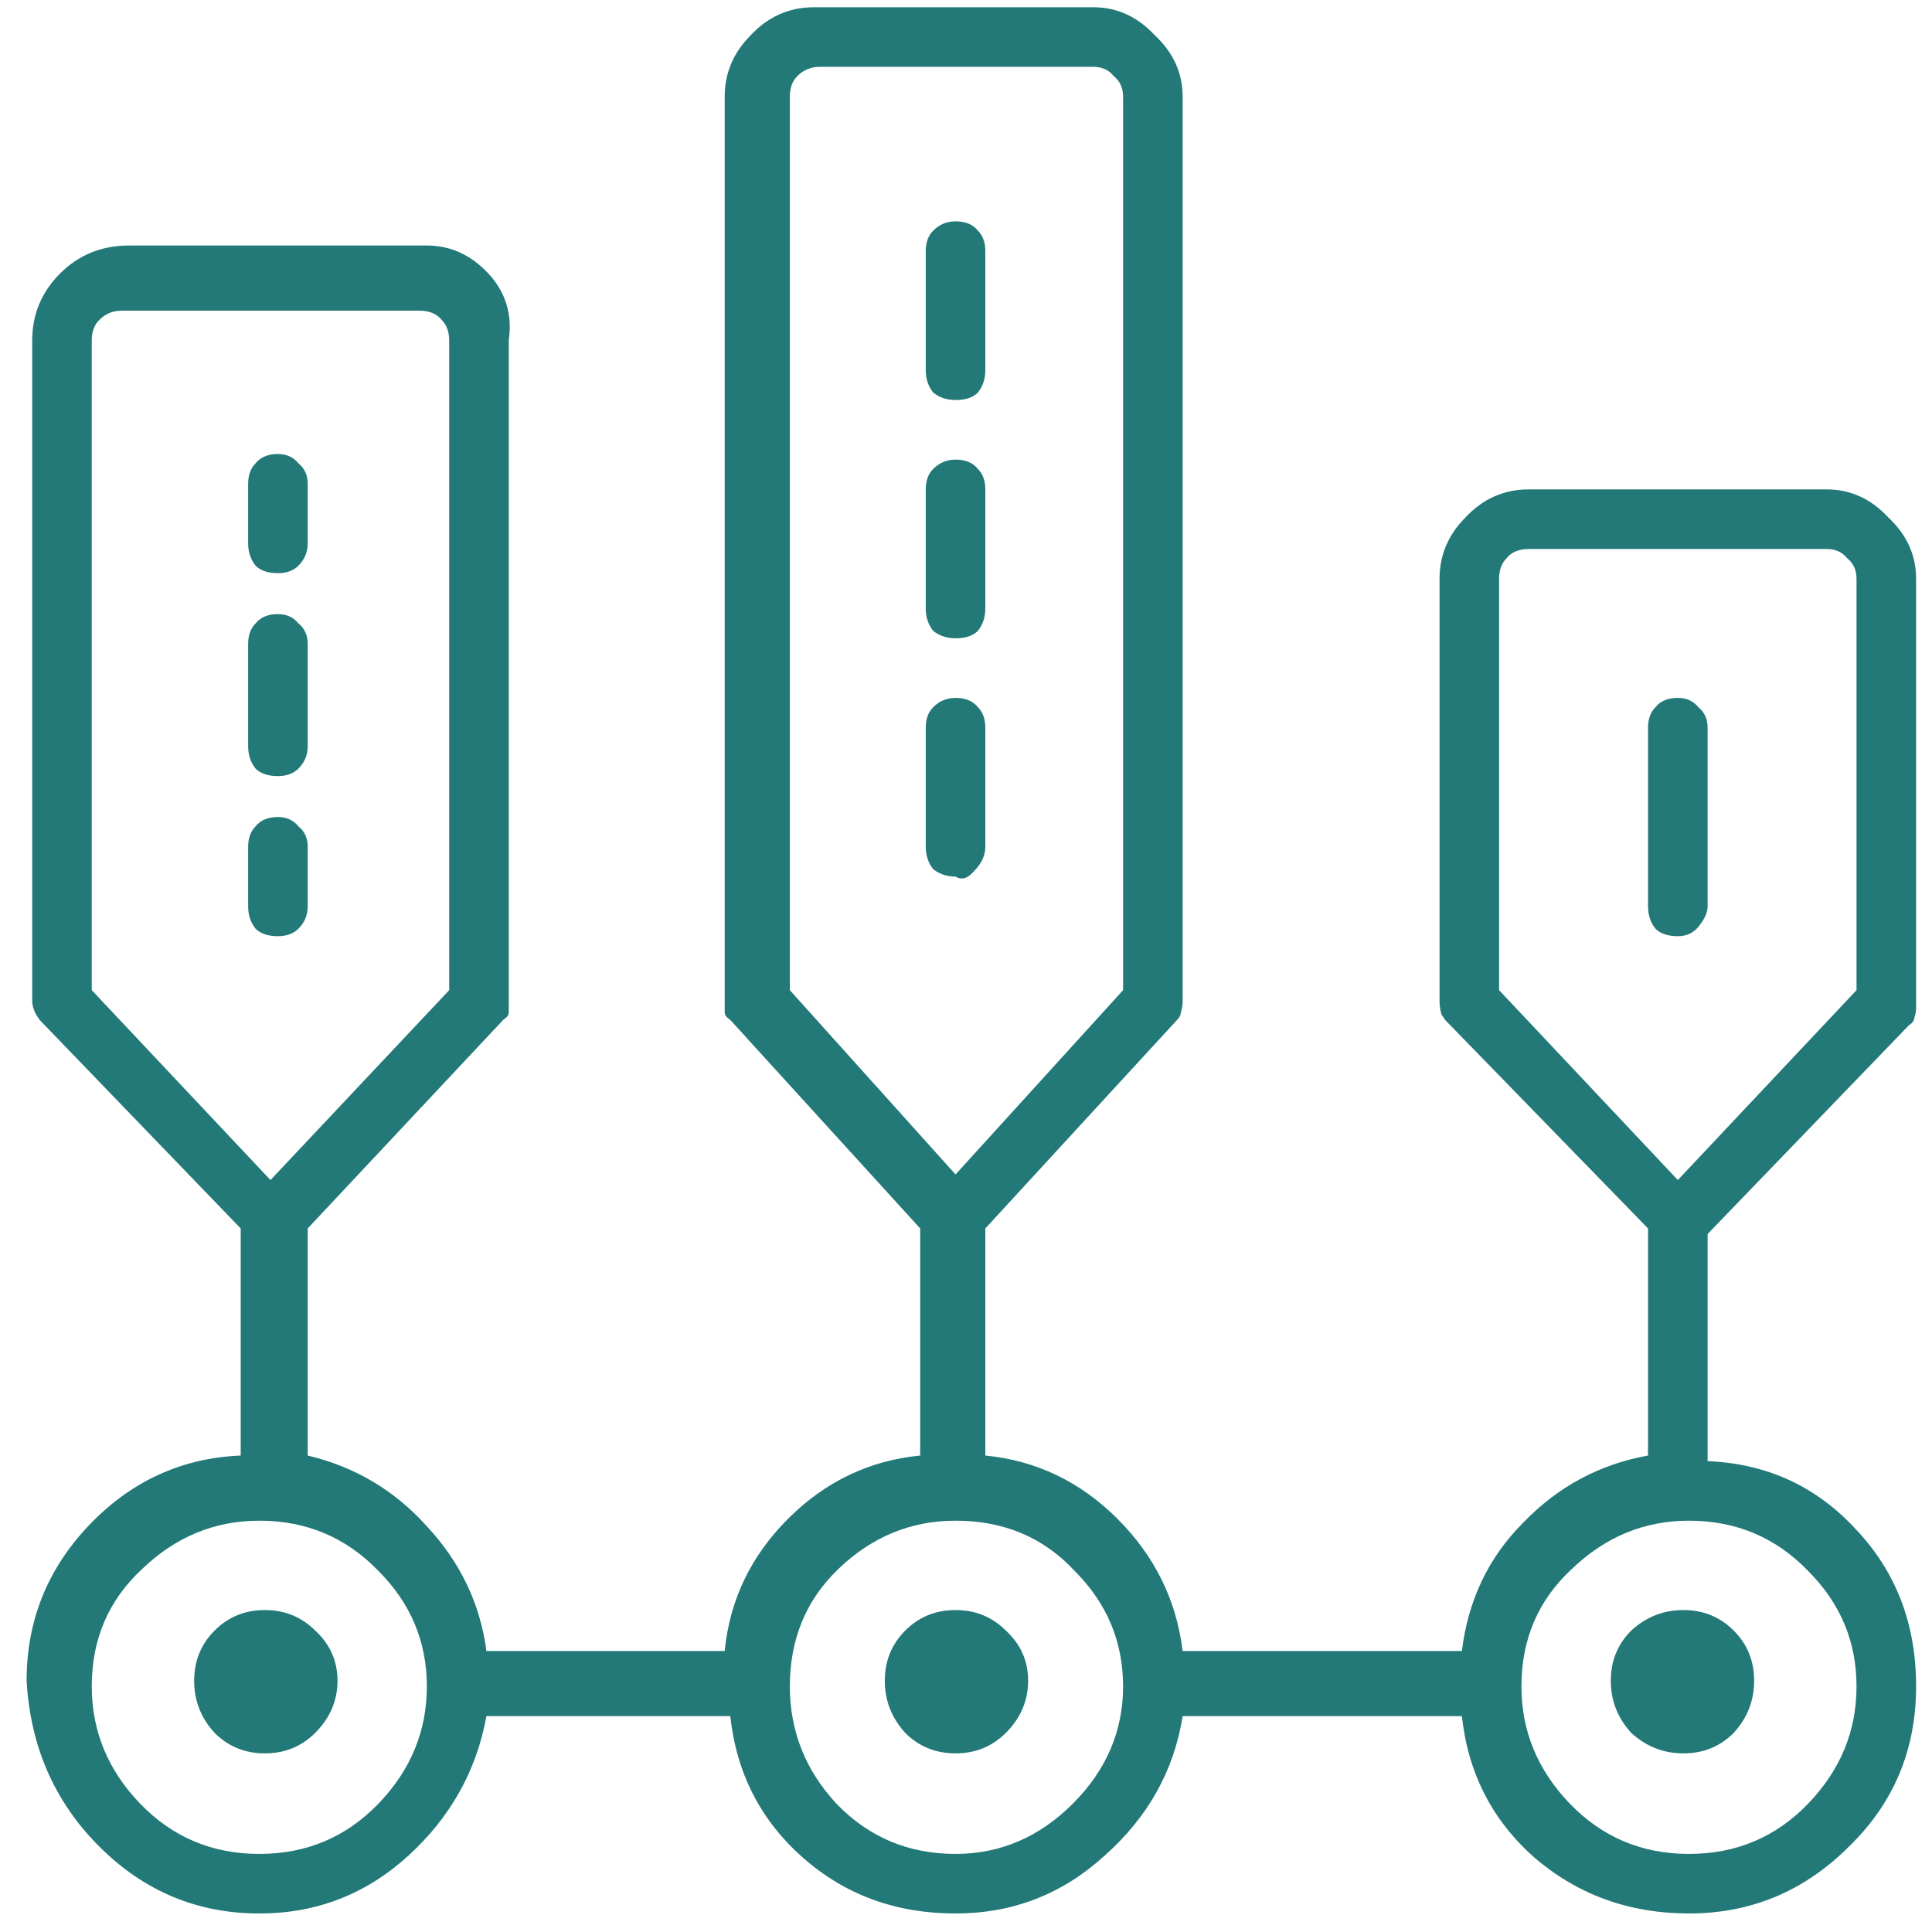 <svg width="100%" height="100%" style="" viewBox="0 0 75 75" fill="none" xmlns="http://www.w3.org/2000/svg">
<path d="M13.102 65.248C13.102 64.477 12.812 63.827 12.234 63.297C11.704 62.767 11.054 62.502 10.283 62.502C9.512 62.502 8.862 62.767 8.332 63.297C7.802 63.827 7.537 64.477 7.537 65.248C7.537 66.019 7.802 66.693 8.332 67.272C8.862 67.801 9.512 68.066 10.283 68.066C11.054 68.066 11.704 67.801 12.234 67.272C12.812 66.693 13.102 66.019 13.102 65.248ZM39.912 65.248C39.912 64.477 39.623 63.827 39.045 63.297C38.515 62.767 37.865 62.502 37.094 62.502C36.323 62.502 35.672 62.767 35.143 63.297C34.613 63.827 34.348 64.477 34.348 65.248C34.348 66.019 34.613 66.693 35.143 67.272C35.672 67.801 36.323 68.066 37.094 68.066C37.865 68.066 38.515 67.801 39.045 67.272C39.623 66.693 39.912 66.019 39.912 65.248ZM68.096 65.248C68.096 64.477 67.831 63.827 67.301 63.297C66.771 62.767 66.12 62.502 65.35 62.502C64.579 62.502 63.904 62.767 63.326 63.297C62.796 63.827 62.531 64.477 62.531 65.248C62.531 66.019 62.796 66.693 63.326 67.272C63.904 67.801 64.579 68.066 65.35 68.066C66.12 68.066 66.771 67.801 67.301 67.272C67.831 66.693 68.096 66.019 68.096 65.248ZM66.289 56.721C68.602 56.817 70.529 57.708 72.07 59.395C73.612 61.033 74.383 63.056 74.383 65.465C74.383 67.922 73.516 69.993 71.781 71.68C70.047 73.414 67.975 74.281 65.566 74.281C63.254 74.281 61.255 73.559 59.568 72.113C57.93 70.668 56.991 68.837 56.75 66.621H45.91C45.573 68.741 44.561 70.547 42.875 72.041C41.237 73.534 39.31 74.281 37.094 74.281C34.781 74.281 32.806 73.559 31.168 72.113C29.53 70.668 28.59 68.837 28.35 66.621H18.883C18.497 68.741 17.486 70.547 15.848 72.041C14.21 73.534 12.283 74.281 10.066 74.281C7.658 74.281 5.586 73.414 3.852 71.68C2.117 69.945 1.178 67.801 1.033 65.248C1.033 62.935 1.828 60.936 3.418 59.25C5.056 57.516 7.031 56.6 9.344 56.504V47.688L1.539 39.594C1.539 39.594 1.491 39.522 1.395 39.377C1.298 39.184 1.25 39.016 1.25 38.871V13.217C1.25 12.205 1.611 11.338 2.334 10.615C3.057 9.893 3.948 9.531 5.008 9.531H16.57C17.486 9.531 18.281 9.893 18.955 10.615C19.63 11.338 19.895 12.205 19.75 13.217V38.871C19.75 39.016 19.75 39.16 19.75 39.305C19.75 39.401 19.678 39.497 19.533 39.594L11.945 47.688V56.504C13.776 56.938 15.318 57.853 16.57 59.25C17.871 60.647 18.642 62.261 18.883 64.092H28.133C28.326 62.117 29.145 60.406 30.59 58.961C32.035 57.516 33.745 56.697 35.721 56.504V47.688L28.35 39.594C28.205 39.497 28.133 39.401 28.133 39.305C28.133 39.16 28.133 39.016 28.133 38.871V3.75C28.133 2.835 28.47 2.04 29.145 1.365C29.819 0.643 30.638 0.281 31.602 0.281H42.441C43.357 0.281 44.152 0.643 44.826 1.365C45.549 2.04 45.91 2.835 45.91 3.75V38.871C45.91 39.016 45.886 39.16 45.838 39.305C45.838 39.401 45.79 39.497 45.693 39.594L38.25 47.688V56.504C40.225 56.697 41.935 57.516 43.381 58.961C44.826 60.406 45.669 62.117 45.91 64.092H56.75C56.991 62.117 57.786 60.454 59.135 59.105C60.484 57.708 62.098 56.841 63.977 56.504V47.688L56.1 39.594C56.1 39.594 56.051 39.522 55.955 39.377C55.907 39.184 55.883 39.016 55.883 38.871V22.467C55.883 21.551 56.22 20.756 56.895 20.082C57.569 19.359 58.388 18.998 59.352 18.998H70.914C71.829 18.998 72.624 19.359 73.299 20.082C74.022 20.756 74.383 21.551 74.383 22.467V39.16C74.383 39.257 74.359 39.377 74.311 39.522C74.311 39.618 74.238 39.714 74.094 39.81L66.289 47.904V56.721ZM3.562 38.438L10.5 45.809L17.438 38.438V13.217C17.438 12.88 17.341 12.615 17.148 12.422C16.956 12.181 16.667 12.06 16.281 12.06H4.719C4.382 12.06 4.092 12.181 3.852 12.422C3.659 12.615 3.562 12.88 3.562 13.217V38.438ZM10.066 71.969C11.897 71.969 13.439 71.318 14.691 70.018C15.944 68.717 16.57 67.199 16.57 65.465C16.57 63.73 15.944 62.237 14.691 60.984C13.439 59.684 11.897 59.033 10.066 59.033C8.332 59.033 6.814 59.66 5.514 60.912C4.213 62.117 3.562 63.634 3.562 65.465C3.562 67.199 4.189 68.717 5.441 70.018C6.694 71.318 8.236 71.969 10.066 71.969ZM30.662 38.438L37.094 45.592L43.598 38.438V3.75C43.598 3.413 43.477 3.148 43.236 2.955C43.044 2.714 42.779 2.594 42.441 2.594H31.818C31.481 2.594 31.192 2.714 30.951 2.955C30.759 3.148 30.662 3.413 30.662 3.75V38.438ZM37.094 71.969C38.828 71.969 40.346 71.318 41.647 70.018C42.947 68.717 43.598 67.199 43.598 65.465C43.598 63.73 42.971 62.237 41.719 60.984C40.514 59.684 38.973 59.033 37.094 59.033C35.359 59.033 33.842 59.66 32.541 60.912C31.288 62.117 30.662 63.634 30.662 65.465C30.662 67.199 31.264 68.717 32.469 70.018C33.721 71.318 35.263 71.969 37.094 71.969ZM58.195 38.438L65.133 45.809L72.07 38.438V22.467C72.07 22.13 71.95 21.865 71.709 21.672C71.516 21.431 71.251 21.311 70.914 21.311H59.352C58.966 21.311 58.677 21.431 58.484 21.672C58.292 21.865 58.195 22.13 58.195 22.467V38.438ZM65.566 71.969C67.397 71.969 68.939 71.318 70.191 70.018C71.444 68.717 72.07 67.199 72.07 65.465C72.07 63.73 71.444 62.237 70.191 60.984C68.939 59.684 67.397 59.033 65.566 59.033C63.832 59.033 62.315 59.66 61.014 60.912C59.713 62.117 59.062 63.634 59.062 65.465C59.062 67.199 59.689 68.717 60.941 70.018C62.194 71.318 63.736 71.969 65.566 71.969ZM37.094 15.529C36.757 15.529 36.467 15.433 36.227 15.24C36.034 14.999 35.938 14.71 35.938 14.373V9.748C35.938 9.411 36.034 9.146 36.227 8.953C36.467 8.712 36.757 8.592 37.094 8.592C37.479 8.592 37.768 8.712 37.961 8.953C38.154 9.146 38.25 9.411 38.25 9.748V14.373C38.25 14.71 38.154 14.999 37.961 15.24C37.768 15.433 37.479 15.529 37.094 15.529ZM38.25 32.873C38.25 33.21 38.105 33.523 37.816 33.812C37.575 34.102 37.335 34.174 37.094 34.029C36.757 34.029 36.467 33.933 36.227 33.74C36.034 33.499 35.938 33.21 35.938 32.873V28.248C35.938 27.911 36.034 27.646 36.227 27.453C36.467 27.212 36.757 27.092 37.094 27.092C37.479 27.092 37.768 27.212 37.961 27.453C38.154 27.646 38.25 27.911 38.25 28.248V32.873ZM37.094 24.779C36.757 24.779 36.467 24.683 36.227 24.49C36.034 24.249 35.938 23.96 35.938 23.623V18.998C35.938 18.661 36.034 18.396 36.227 18.203C36.467 17.962 36.757 17.842 37.094 17.842C37.479 17.842 37.768 17.962 37.961 18.203C38.154 18.396 38.25 18.661 38.25 18.998V23.623C38.25 23.96 38.154 24.249 37.961 24.49C37.768 24.683 37.479 24.779 37.094 24.779ZM11.945 35.185C11.945 35.523 11.825 35.812 11.584 36.053C11.391 36.245 11.126 36.342 10.789 36.342C10.404 36.342 10.115 36.245 9.922 36.053C9.729 35.812 9.633 35.523 9.633 35.185V32.873C9.633 32.536 9.729 32.271 9.922 32.078C10.115 31.837 10.404 31.717 10.789 31.717C11.126 31.717 11.391 31.837 11.584 32.078C11.825 32.271 11.945 32.536 11.945 32.873V35.185ZM10.789 30.127C10.404 30.127 10.115 30.031 9.922 29.838C9.729 29.597 9.633 29.308 9.633 28.971V24.996C9.633 24.659 9.729 24.394 9.922 24.201C10.115 23.96 10.404 23.84 10.789 23.84C11.126 23.84 11.391 23.96 11.584 24.201C11.825 24.394 11.945 24.659 11.945 24.996V28.971C11.945 29.308 11.825 29.597 11.584 29.838C11.391 30.031 11.126 30.127 10.789 30.127ZM10.789 22.25C10.404 22.25 10.115 22.154 9.922 21.961C9.729 21.72 9.633 21.431 9.633 21.094V18.781C9.633 18.444 9.729 18.179 9.922 17.986C10.115 17.745 10.404 17.625 10.789 17.625C11.126 17.625 11.391 17.745 11.584 17.986C11.825 18.179 11.945 18.444 11.945 18.781V21.094C11.945 21.431 11.825 21.72 11.584 21.961C11.391 22.154 11.126 22.25 10.789 22.25ZM66.289 35.185C66.289 35.426 66.169 35.691 65.928 35.98C65.735 36.221 65.47 36.342 65.133 36.342C64.747 36.342 64.458 36.245 64.266 36.053C64.073 35.812 63.977 35.523 63.977 35.185V28.248C63.977 27.911 64.073 27.646 64.266 27.453C64.458 27.212 64.747 27.092 65.133 27.092C65.47 27.092 65.735 27.212 65.928 27.453C66.169 27.646 66.289 27.911 66.289 28.248V35.185Z" fill="#227978"></path>
</svg>